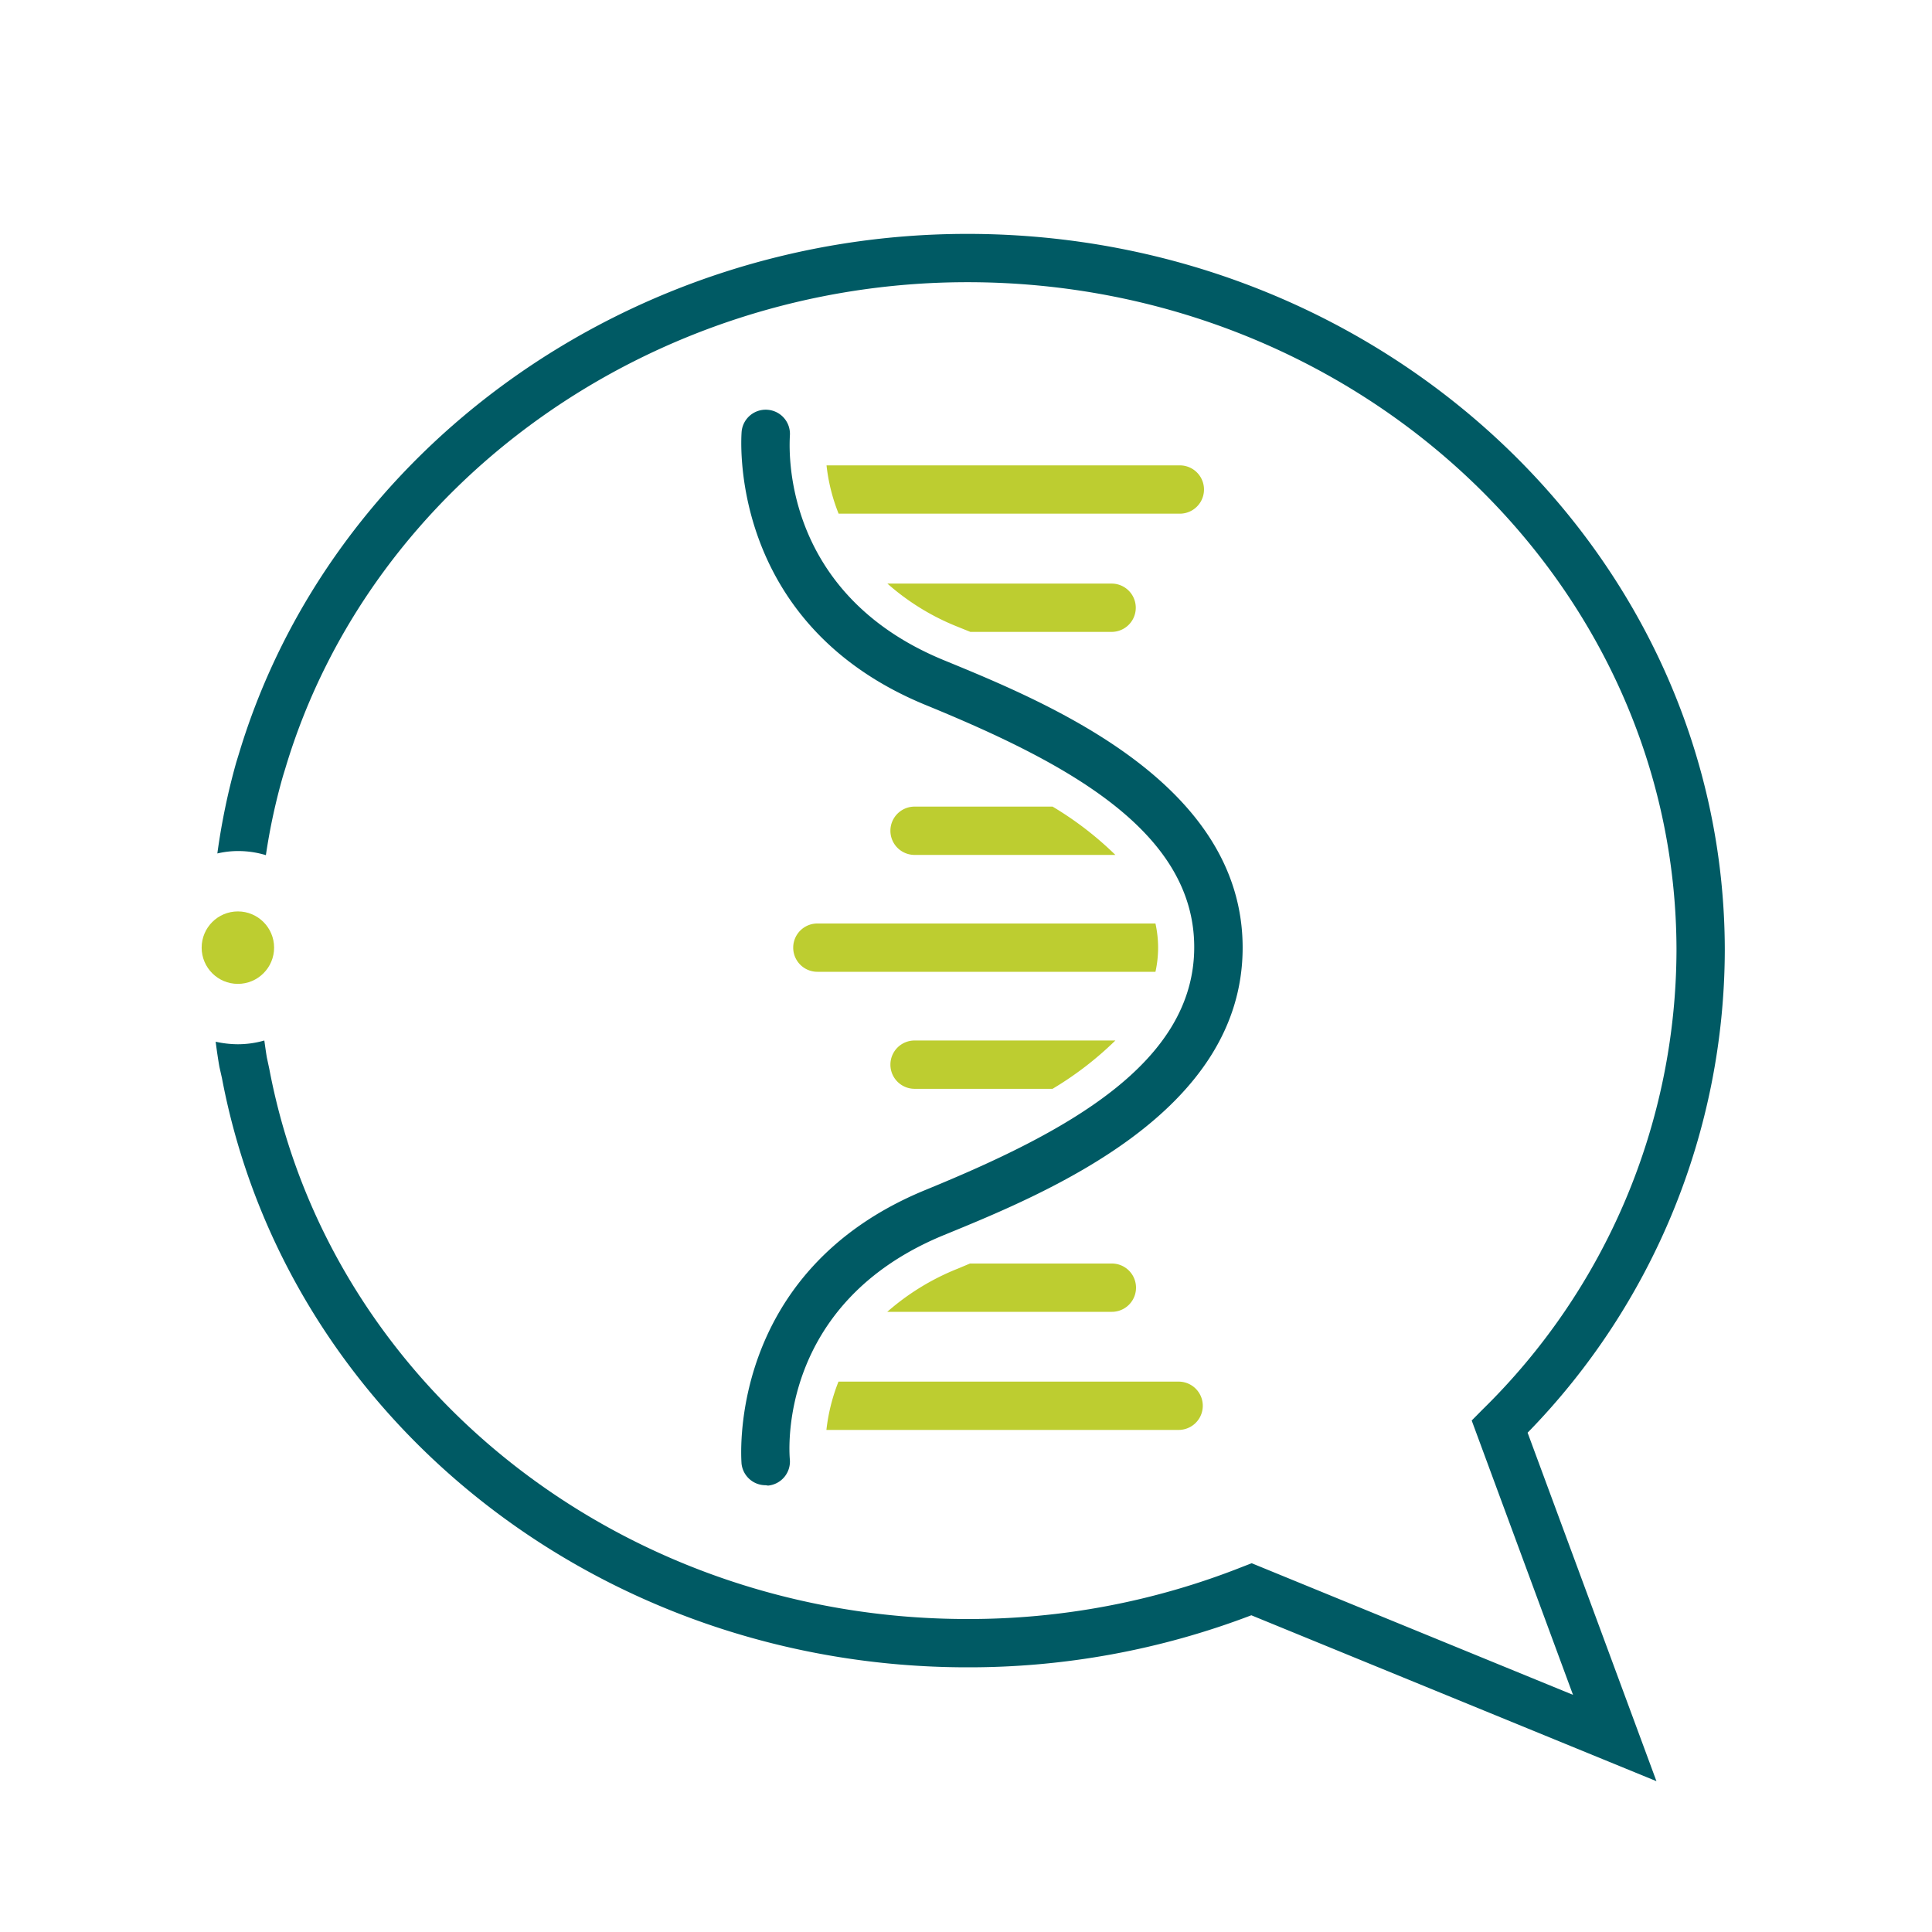 <svg height="160" viewBox="0 0 160 160" width="160" xmlns="http://www.w3.org/2000/svg"><path d="m142.84 78.73c0-32.73-28.14-59.36-62.73-59.36-27.9 0-52.71 17.71-60.33 43.07l-.21.68a55.51 55.51 0 0 0 -1.57 7.56 7.52 7.52 0 0 1 1.73-.2 7.93 7.93 0 0 1 2.29.34 50.55 50.55 0 0 1 1.42-6.57l.2-.65c7.09-23.69 30.36-40.23 56.47-40.23 32.39 0 58.73 24.83 58.73 55.36a53.43 53.43 0 0 1 -16.06 38l-.9.91 8.39 22.72-26.61-10.9-.75.29a61.52 61.52 0 0 1 -22.8 4.33c-28.5 0-52.81-19.16-57.81-45.57l-.2-.93c-.08-.46-.14-.93-.21-1.41a7.94 7.94 0 0 1 -2.19.31 8.5 8.5 0 0 1 -1.84-.21c.09.7.19 1.4.31 2.08l.21.93c5.36 28.28 31.32 48.8 61.73 48.8a65.55 65.55 0 0 0 23.52-4.31l33.55 13.74-10.67-28.86a57.37 57.37 0 0 0 16.33-39.92z" fill="#005a64"/><g fill="#bdcd30"><circle cx="19.7" cy="78.48" r="3"/><path d="m92.37 86.17h-16.63a2 2 0 0 0 0 4h11.43a27.74 27.74 0 0 0 5.2-4z"/><path d="m87.17 66.8h-11.43a2 2 0 0 0 0 4h16.63a27.74 27.74 0 0 0 -5.2-4z"/><path d="m95.69 76.48h-28a2 2 0 0 0 0 4h28a9.36 9.36 0 0 0 .22-2 9.5 9.5 0 0 0 -.22-2z"/><path d="m97.71 42.54a2 2 0 0 0 0-4h-29.26a15.15 15.15 0 0 0 1 4z"/><path d="m80.36 52.33h11.7a2 2 0 0 0 0-4h-18.57a19.83 19.83 0 0 0 5.83 3.58z"/><path d="m97.61 114.42h-28.17a15.43 15.43 0 0 0 -1 4h29.17a2 2 0 0 0 0-4z"/><path d="m73.48 108.64h18.6a2 2 0 0 0 0-4h-11.75l-1 .42a20.1 20.1 0 0 0 -5.85 3.58z"/></g><path d="m63.41 123a2 2 0 0 1 -2-1.8c0-.16-1.37-15.85 15.25-22.66 11.55-4.73 22.24-10.44 22.24-20.1s-10.68-15.32-22.23-20.05c-16.62-6.82-15.26-22.5-15.25-22.66a2 2 0 0 1 2.19-1.79 2 2 0 0 1 1.8 2.19c0 .51-1 12.9 12.77 18.55 8.65 3.55 24.73 10.14 24.73 23.8s-16.08 20.26-24.73 23.8c-13.8 5.66-12.82 18-12.77 18.57a2 2 0 0 1 -1.8 2.18z" fill="#005a64"/></svg>